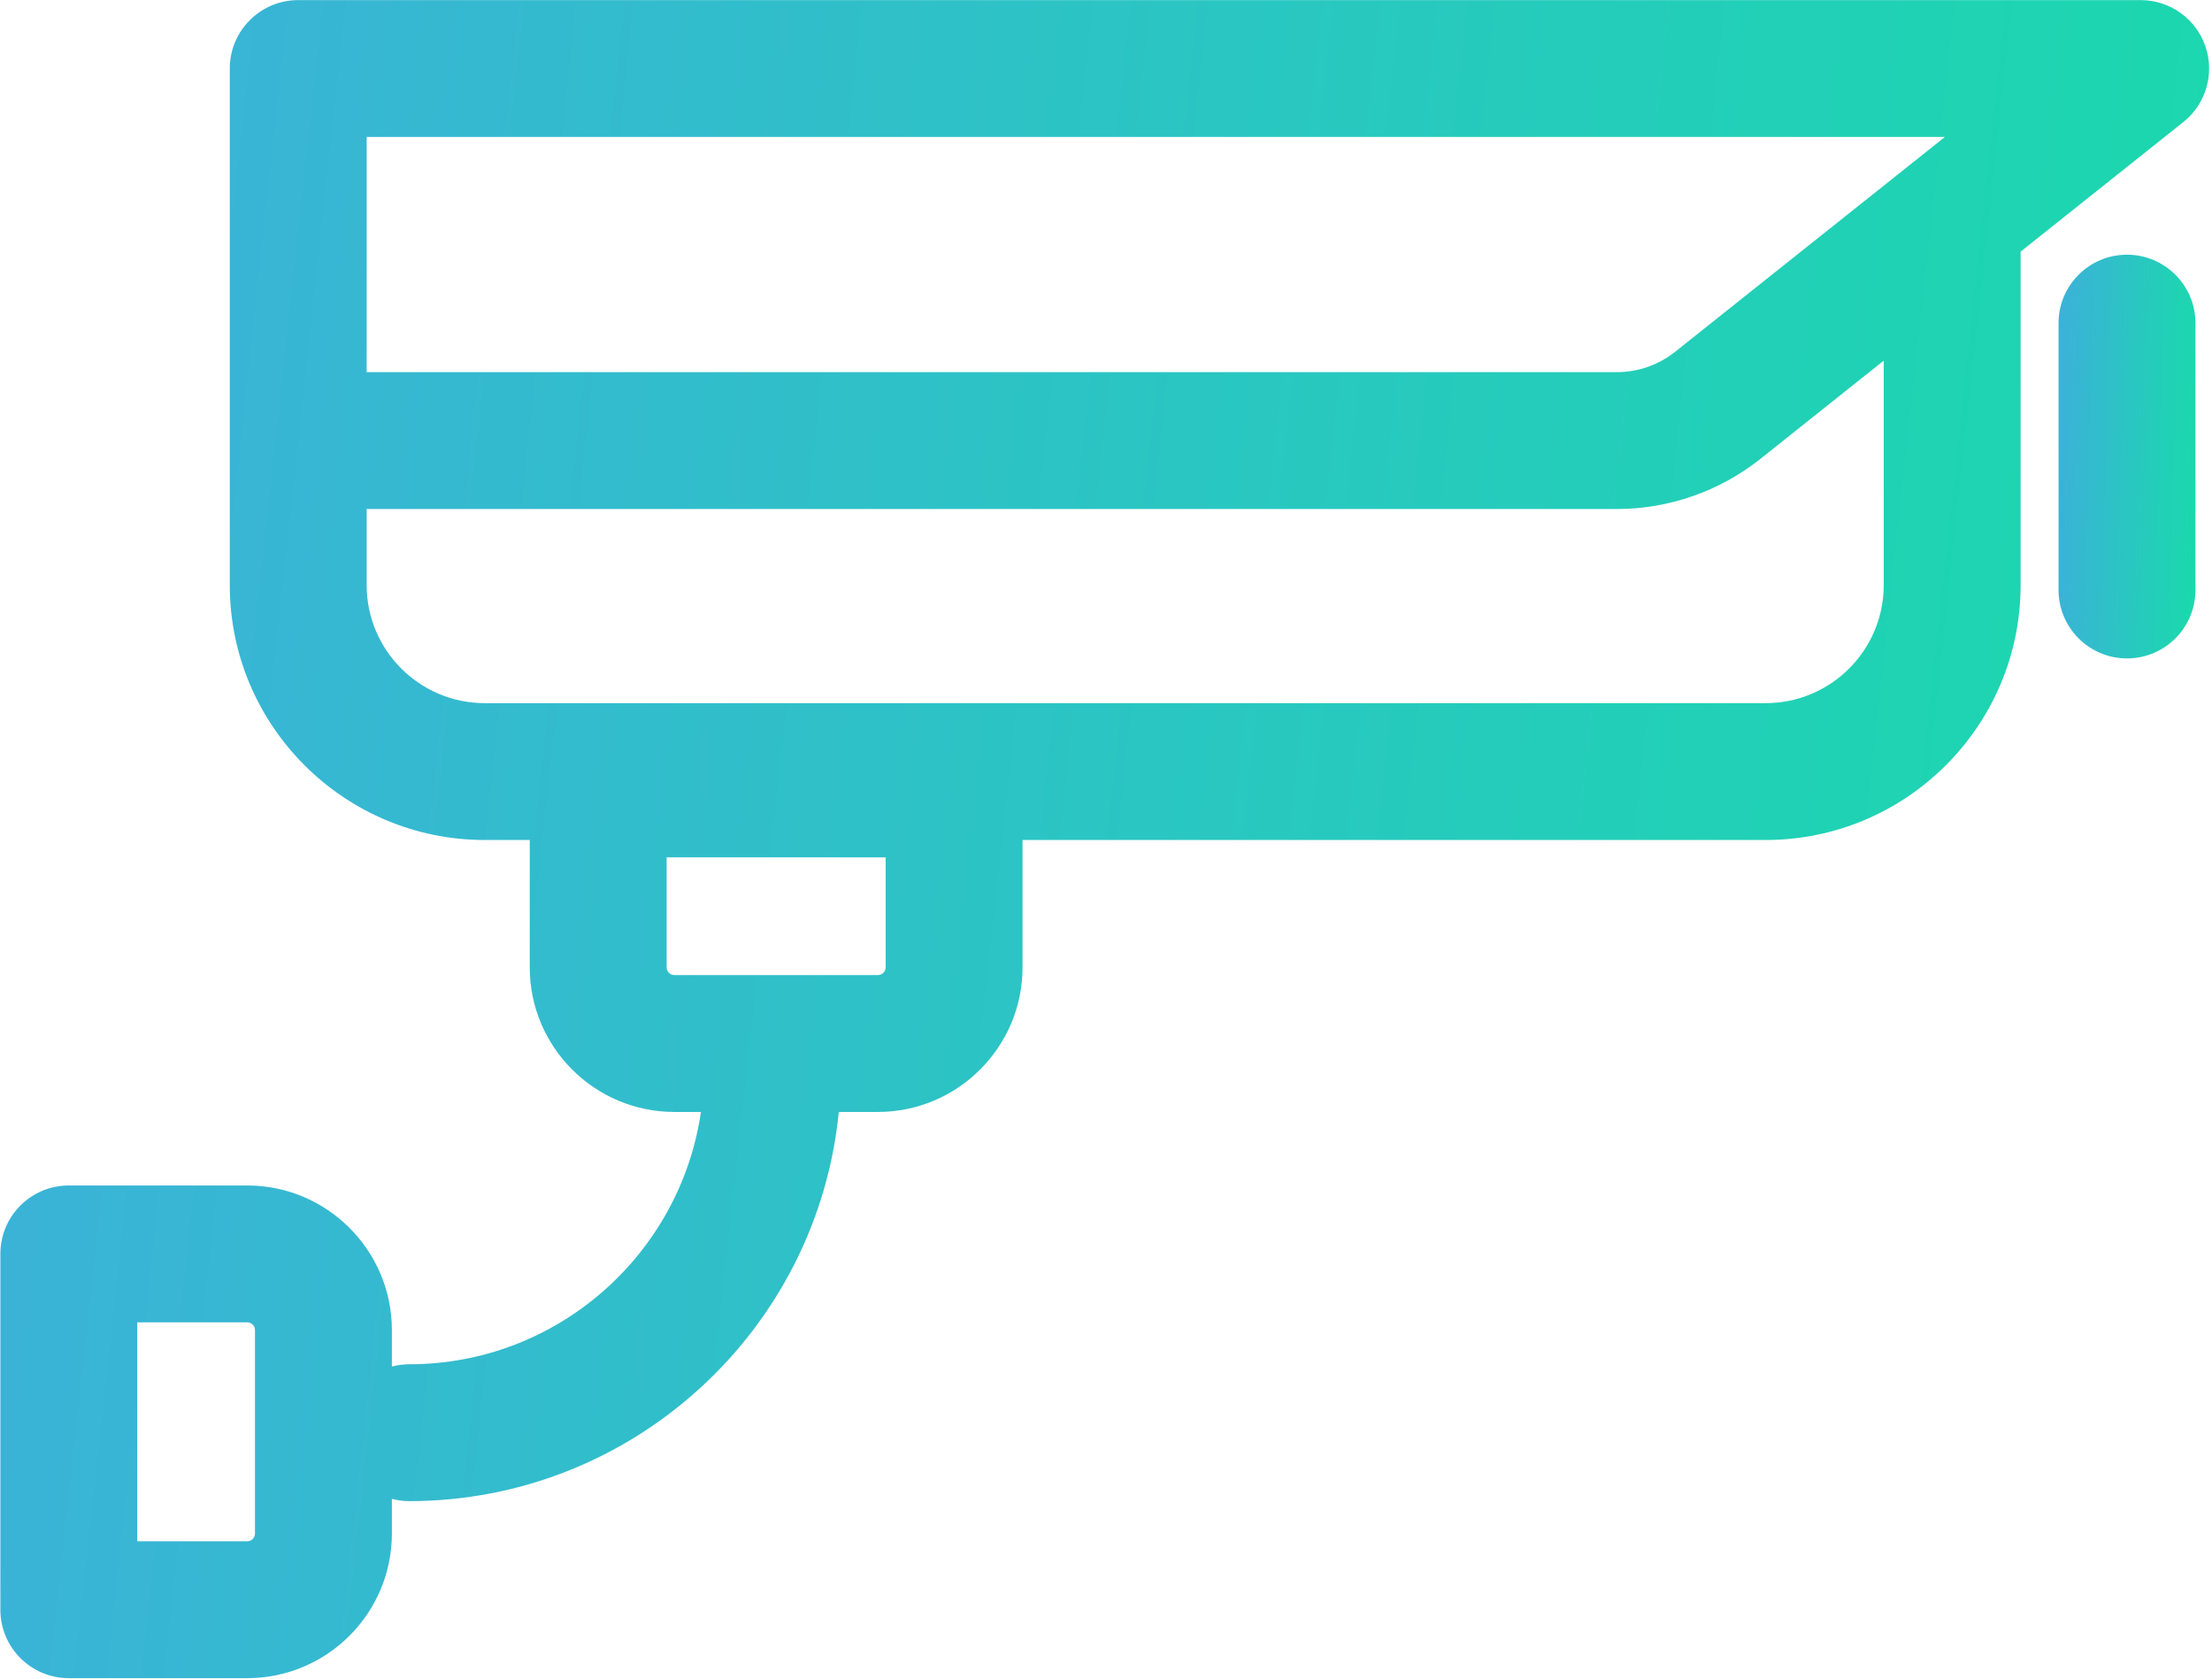 <?xml version="1.0" encoding="UTF-8"?> <svg xmlns="http://www.w3.org/2000/svg" width="523" height="397" viewBox="0 0 523 397" fill="none"> <path d="M521.411 10.868C519.142 4.376 513.015 0.026 506.136 0.026H70.512C61.576 0.026 54.33 7.271 54.33 16.208V138.377C54.33 171.61 81.367 198.648 114.6 198.648H125.253V228.769C125.253 247.623 140.592 262.96 159.444 262.96H165.722C160.833 296.661 131.763 322.635 96.729 322.635C95.319 322.635 93.958 322.834 92.654 323.173V314.543C92.654 295.689 77.315 280.35 58.461 280.35H16.271C7.335 280.35 0.089 287.594 0.089 296.532V380.679C0.089 389.617 7.335 396.861 16.271 396.861H58.461C77.315 396.861 92.654 381.522 92.654 362.67V354.461C93.958 354.799 95.318 354.998 96.729 354.998C149.63 354.998 193.254 314.551 198.321 262.959H207.572C226.426 262.959 241.765 247.62 241.765 228.767V198.646H417.477C450.711 198.646 477.748 171.609 477.748 138.375V59.508L516.218 28.866C521.598 24.581 523.683 17.362 521.411 10.868ZM60.29 362.672C60.29 363.68 59.469 364.499 58.461 364.499H32.453V312.716H58.461C59.469 312.716 60.29 313.536 60.29 314.544V362.672ZM209.4 228.769C209.4 229.777 208.58 230.596 207.572 230.596H159.444C158.438 230.596 157.617 229.776 157.617 228.769V202.759H209.4V228.769ZM445.383 138.377C445.383 153.765 432.865 166.283 417.477 166.283H114.6C99.213 166.283 86.694 153.765 86.694 138.377V120.374H382.302C394.576 120.374 406.621 116.164 416.222 108.516L445.383 85.288V138.377ZM396.055 83.201C392.164 86.301 387.278 88.008 382.3 88.008H86.694V32.39H459.847L396.055 83.201Z" fill="url(#paint0_linear_146_12)"></path> <path d="M502.9 60.236C493.964 60.236 486.718 67.481 486.718 76.418V139.526C486.718 148.463 493.964 155.708 502.9 155.708C511.836 155.708 519.082 148.463 519.082 139.526V76.418C519.082 67.481 511.836 60.236 502.9 60.236Z" fill="url(#paint1_linear_146_12)"></path> <defs> <linearGradient id="paint0_linear_146_12" x1="556.125" y1="199.265" x2="5.54" y2="139.483" gradientUnits="userSpaceOnUse"> <stop stop-color="#FFC4EE"></stop> <stop offset="0" stop-color="#18DBAA"></stop> <stop offset="1" stop-color="#3BB2D8"></stop> </linearGradient> <linearGradient id="paint1_linear_146_12" x1="521.177" y1="108.17" x2="486.68" y2="107.205" gradientUnits="userSpaceOnUse"> <stop stop-color="#FFC4EE"></stop> <stop offset="0" stop-color="#18DBAA"></stop> <stop offset="1" stop-color="#3BB2D8"></stop> </linearGradient> </defs> </svg> 